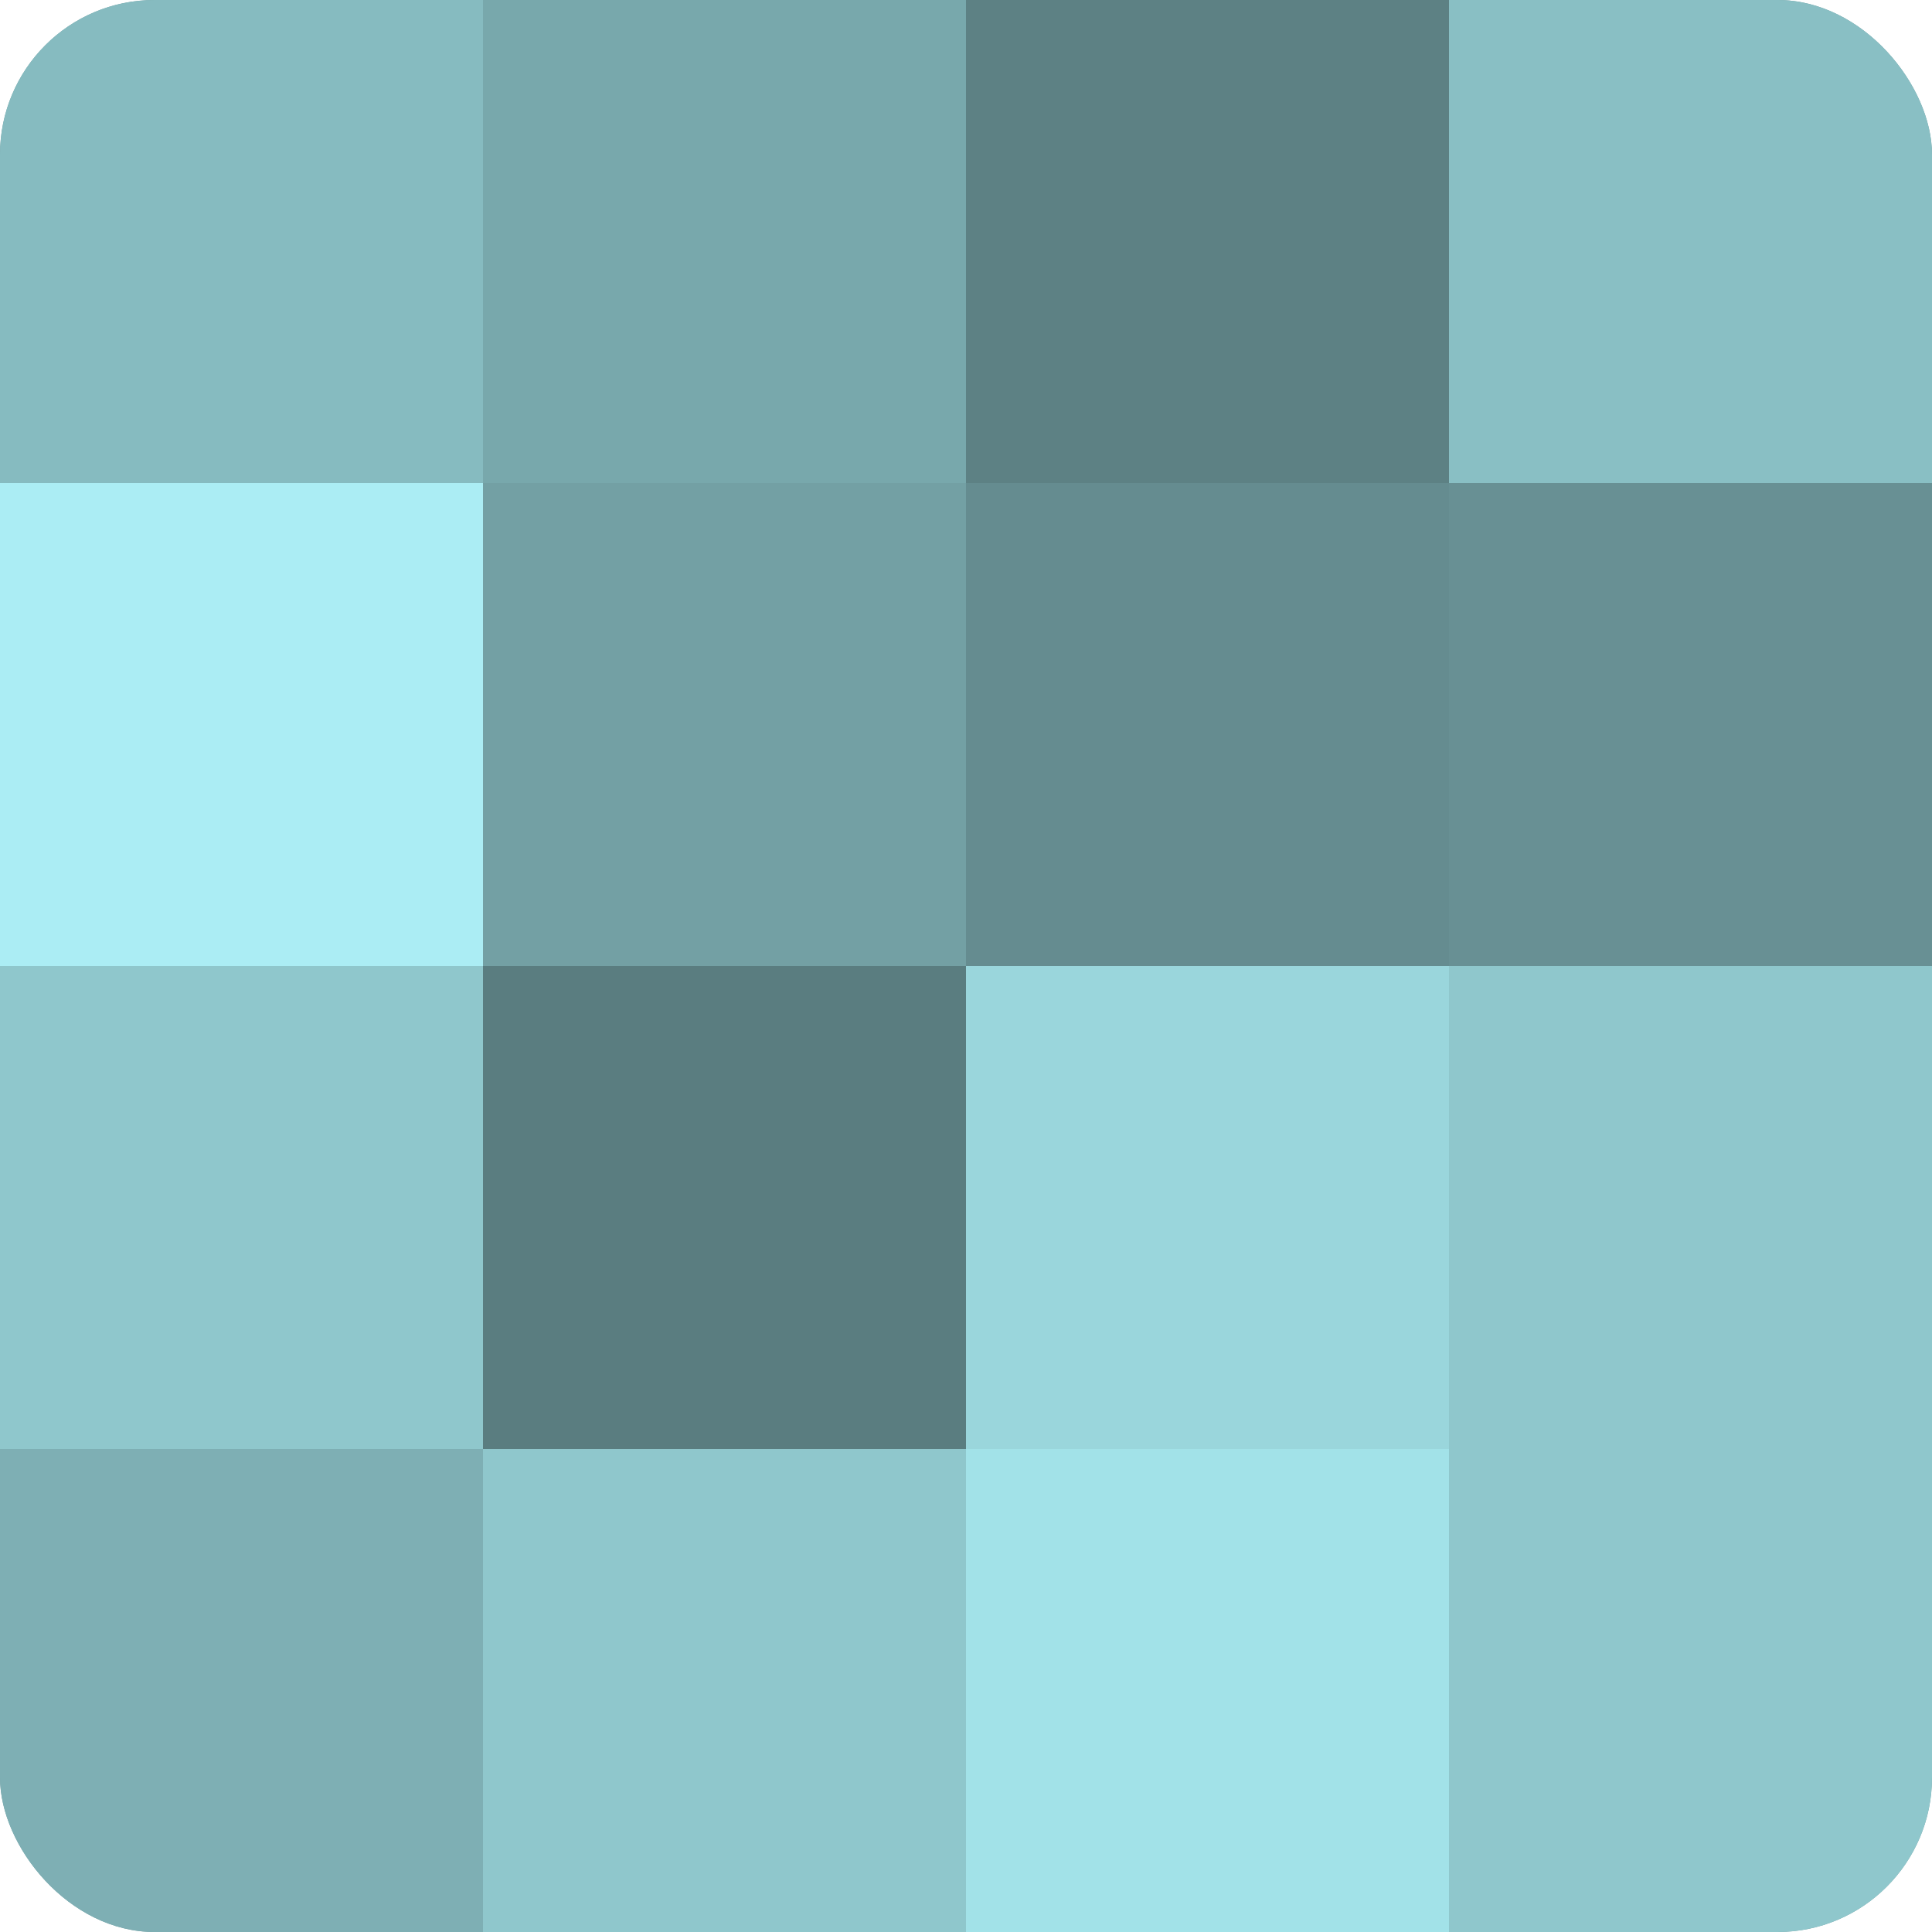 <?xml version="1.0" encoding="UTF-8"?>
<svg xmlns="http://www.w3.org/2000/svg" width="60" height="60" viewBox="0 0 100 100" preserveAspectRatio="xMidYMid meet"><defs><clipPath id="c" width="100" height="100"><rect width="100" height="100" rx="8" ry="8"/></clipPath></defs><g clip-path="url(#c)"><rect width="100" height="100" fill="#709ca0"/><rect width="25" height="25" fill="#86bbc0"/><rect y="25" width="25" height="25" fill="#abedf4"/><rect y="50" width="25" height="25" fill="#8fc7cc"/><rect y="75" width="25" height="25" fill="#7eafb4"/><rect x="25" width="25" height="25" fill="#78a8ac"/><rect x="25" y="25" width="25" height="25" fill="#73a0a4"/><rect x="25" y="50" width="25" height="25" fill="#5a7d80"/><rect x="25" y="75" width="25" height="25" fill="#8fc7cc"/><rect x="50" width="25" height="25" fill="#5d8184"/><rect x="50" y="25" width="25" height="25" fill="#658c90"/><rect x="50" y="50" width="25" height="25" fill="#9ad6dc"/><rect x="50" y="75" width="25" height="25" fill="#a2e2e8"/><rect x="75" width="25" height="25" fill="#89bfc4"/><rect x="75" y="25" width="25" height="25" fill="#689094"/><rect x="75" y="50" width="25" height="25" fill="#8fc7cc"/><rect x="75" y="75" width="25" height="25" fill="#8fc7cc"/></g></svg>

